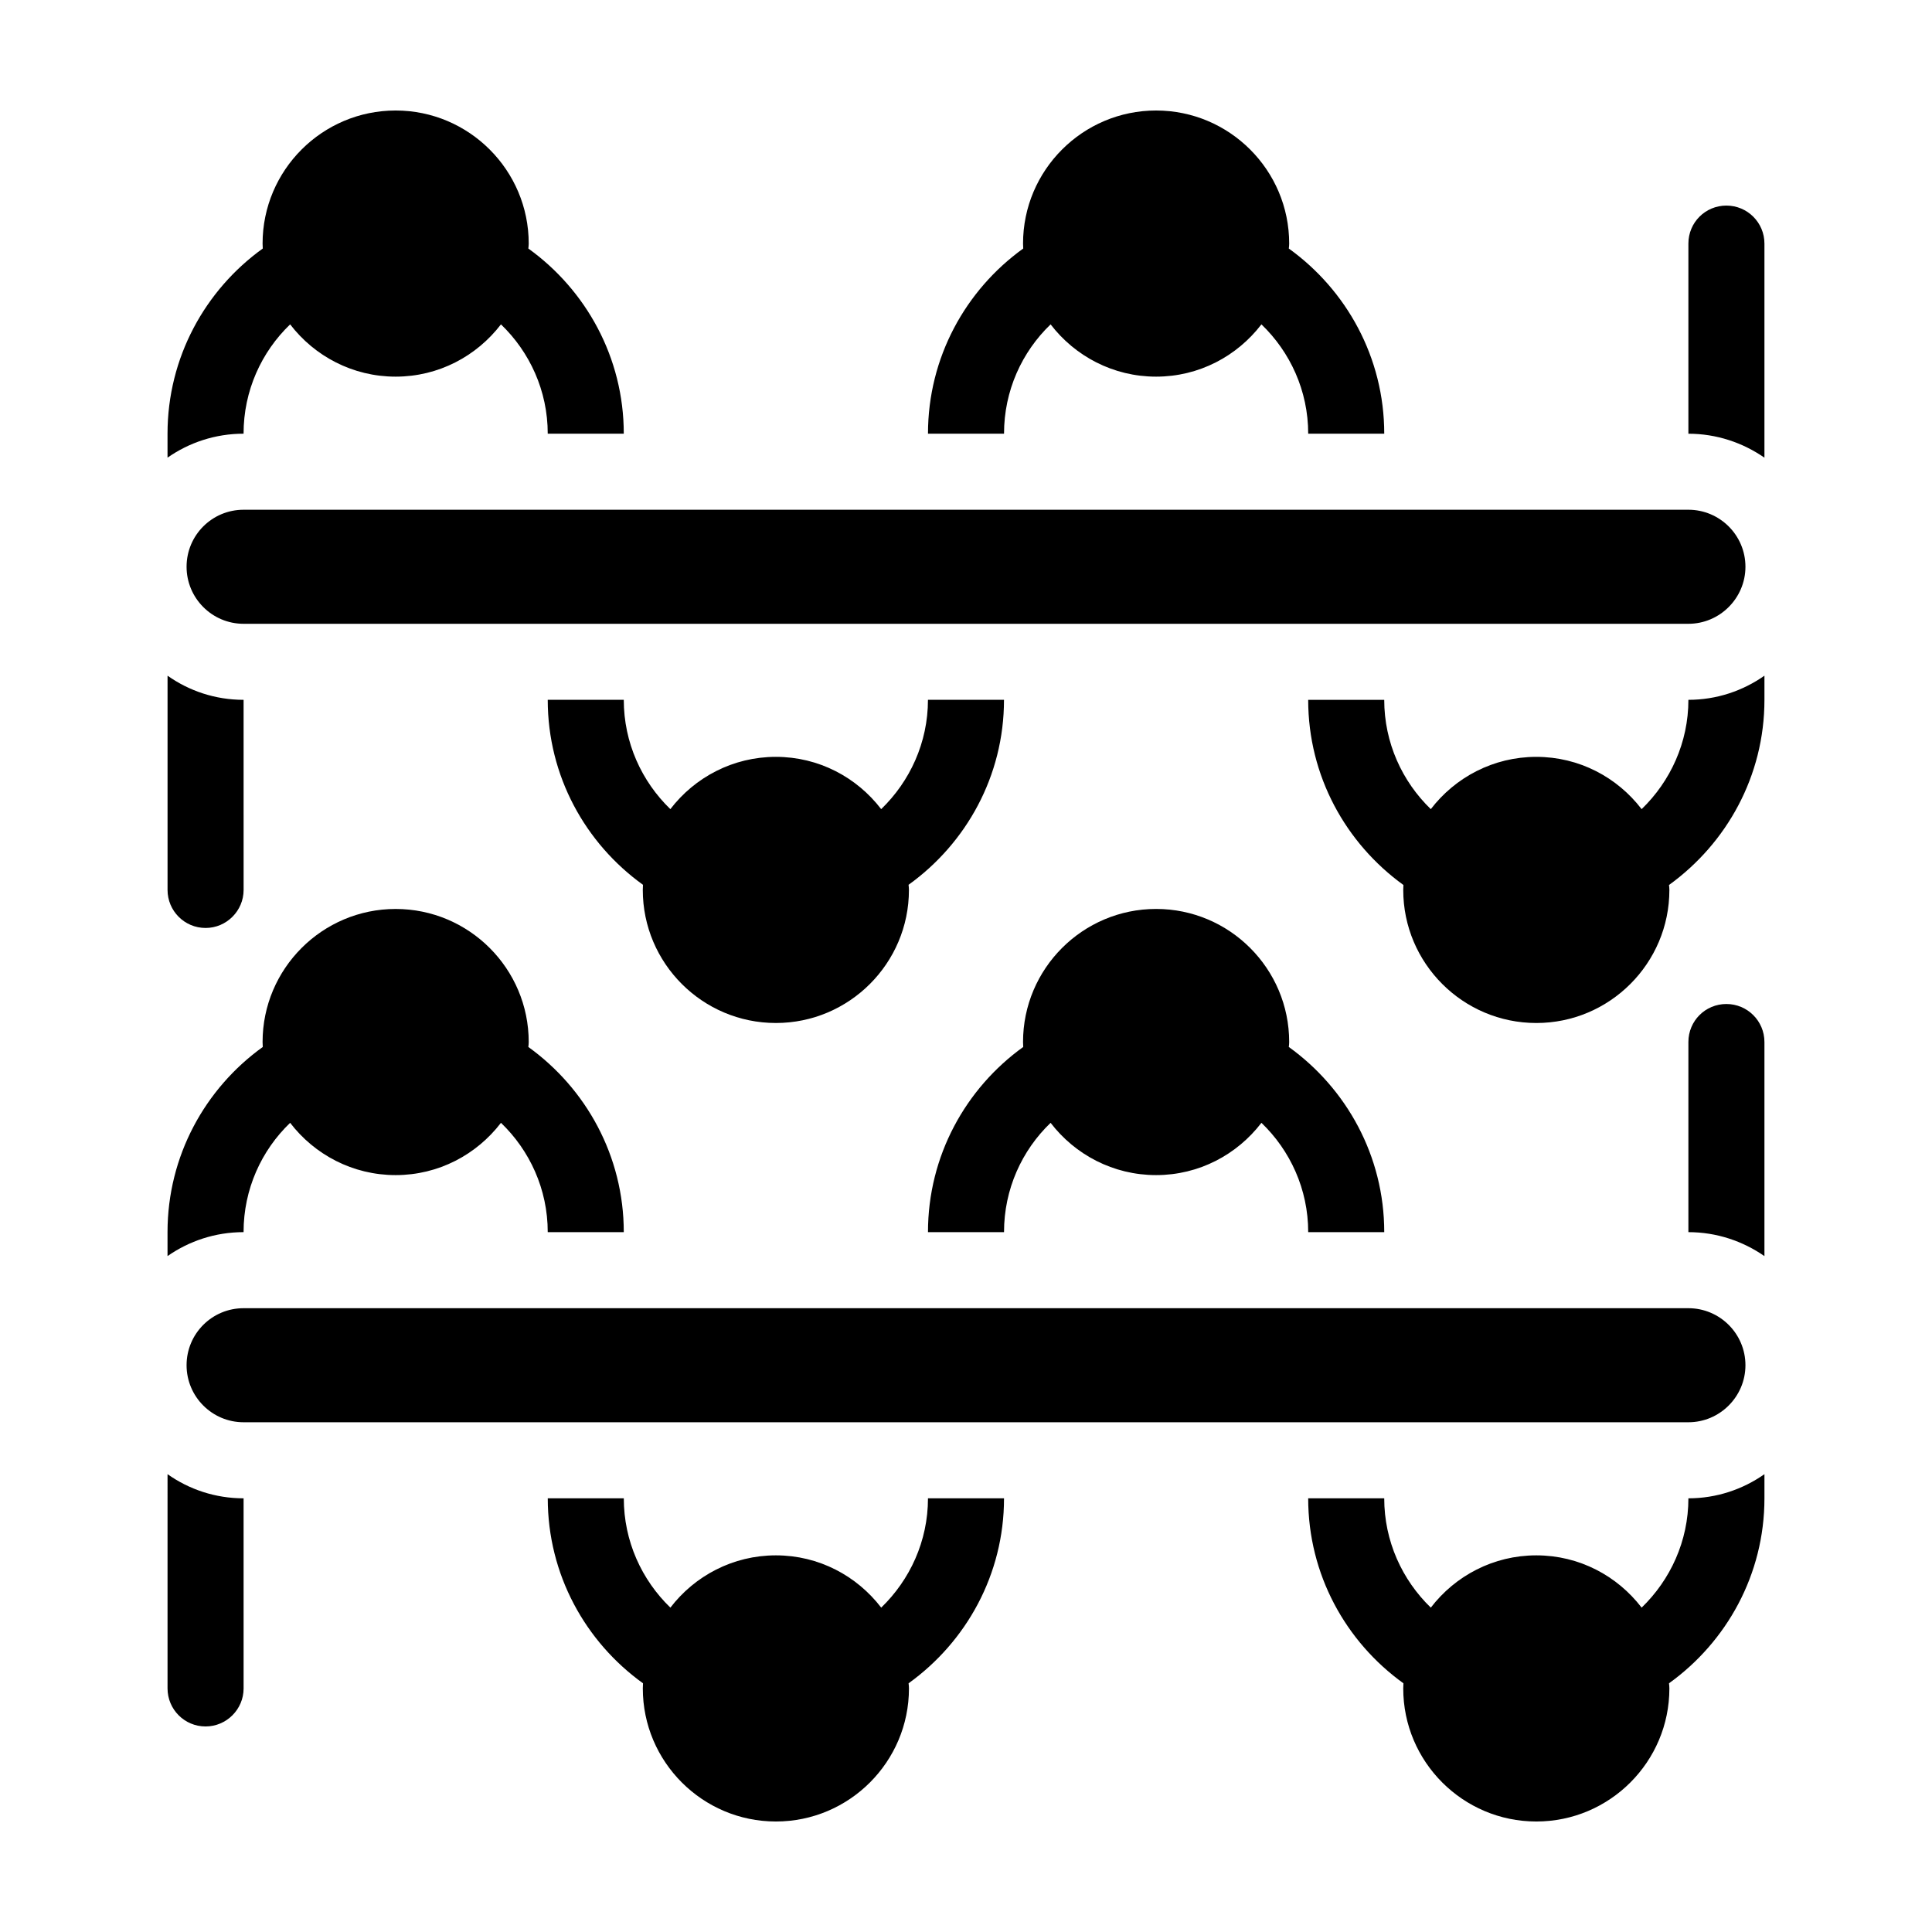 <?xml version="1.0" encoding="UTF-8"?>
<!-- Uploaded to: SVG Repo, www.svgrepo.com, Generator: SVG Repo Mixer Tools -->
<svg fill="#000000" width="800px" height="800px" version="1.1" viewBox="144 144 512 512" xmlns="http://www.w3.org/2000/svg">
 <g>
  <path d="m198.48 389.92c5.543 0 10.078-4.535 10.078-10.078l-0.004-50.379c-7.508 0-14.461-2.367-20.152-6.398v56.781c0 5.539 4.484 10.074 10.078 10.074z"/>
  <path d="m410.07 329.46h-20.152c0 11.336-4.785 21.613-12.395 28.969-6.449-8.414-16.523-13.855-27.91-13.855-11.387 0-21.512 5.441-27.961 13.855-7.609-7.356-12.344-17.633-12.344-28.969h-20.152c0 20.203 9.977 38.039 25.242 49.02 0 0.453-0.051 0.906-0.051 1.359 0 19.445 15.82 35.266 35.266 35.266 19.445 0 35.266-15.82 35.266-35.266 0-0.453-0.051-0.906-0.102-1.359 15.27-10.98 25.293-28.816 25.293-49.02z"/>
  <path d="m579.05 358.43c-6.445-8.414-16.523-13.855-27.91-13.855s-21.512 5.441-27.961 13.855c-7.606-7.356-12.344-17.633-12.344-28.969h-20.152c0 20.203 9.977 38.039 25.242 49.07 0 0.402-0.051 0.855-0.051 1.309 0 19.445 15.82 35.266 35.266 35.266s35.266-15.82 35.266-35.266c0-0.453-0.051-0.906-0.102-1.309 15.27-11.031 25.293-28.867 25.293-49.07v-6.398c-5.742 4.031-12.695 6.398-20.152 6.398 0 11.336-4.785 21.613-12.395 28.969z"/>
  <path d="m220.89 229.96c6.449 8.414 16.574 13.855 27.961 13.855s21.461-5.441 27.91-13.855c7.609 7.309 12.395 17.586 12.395 28.973h20.152c0-20.203-10.027-38.09-25.293-49.07 0.051-0.457 0.102-0.859 0.102-1.312 0-19.445-15.82-35.266-35.266-35.266-19.445 0-35.266 15.82-35.266 35.266 0 0.453 0.051 0.855 0.051 1.309-15.266 10.984-25.242 28.871-25.242 49.074v6.348c5.691-3.981 12.645-6.348 20.152-6.348 0-11.387 4.734-21.664 12.344-28.973z"/>
  <path d="m422.42 229.96c6.449 8.414 16.574 13.855 27.961 13.855 11.387 0 21.461-5.441 27.91-13.855 7.609 7.309 12.395 17.586 12.395 28.973h20.152c0-20.203-10.027-38.09-25.293-49.07 0.055-0.457 0.102-0.859 0.102-1.312 0-19.445-15.82-35.266-35.266-35.266-19.445 0-35.266 15.82-35.266 35.266 0 0.453 0.051 0.855 0.051 1.309-15.266 10.984-25.242 28.871-25.242 49.074h20.152c0-11.387 4.734-21.664 12.344-28.973z"/>
  <path d="m601.52 198.48c-5.594 0-10.078 4.484-10.078 10.078v50.383c7.457 0 14.41 2.367 20.152 6.348v-56.734c0-5.594-4.535-10.074-10.074-10.074z"/>
  <path d="m606.56 294.2c0-8.363-6.801-15.113-15.113-15.113h-382.89c-8.363 0-15.113 6.75-15.113 15.113 0 8.312 6.75 15.113 15.113 15.113h382.89c8.312 0 15.113-6.801 15.113-15.113z"/>
  <path d="m377.53 570.04c-6.449-8.414-16.523-13.855-27.91-13.855-11.387 0-21.512 5.441-27.961 13.855-7.609-7.356-12.344-17.633-12.344-28.969h-20.152c0 20.203 9.977 38.039 25.242 49.02 0 0.453-0.051 0.906-0.051 1.359 0 19.445 15.82 35.266 35.266 35.266 19.445 0 35.266-15.82 35.266-35.266 0-0.453-0.051-0.906-0.102-1.359 15.27-10.984 25.293-28.816 25.293-49.02h-20.152c0 11.336-4.785 21.613-12.395 28.969z"/>
  <path d="m579.05 570.04c-6.445-8.414-16.523-13.855-27.91-13.855s-21.512 5.441-27.961 13.855c-7.606-7.356-12.344-17.633-12.344-28.969h-20.152c0 20.203 9.977 38.039 25.242 49.02 0 0.453-0.051 0.906-0.051 1.359 0 19.445 15.82 35.266 35.266 35.266s35.266-15.82 35.266-35.266c0-0.453-0.051-0.906-0.102-1.359 15.27-10.984 25.293-28.816 25.293-49.02v-6.398c-5.742 4.031-12.695 6.398-20.152 6.398 0 11.336-4.785 21.613-12.395 28.969z"/>
  <path d="m601.52 410.07c-5.594 0-10.078 4.484-10.078 10.078v50.383c7.457 0 14.41 2.367 20.152 6.348v-56.73c0-5.594-4.535-10.078-10.074-10.078z"/>
  <path d="m220.89 441.56c6.449 8.414 16.574 13.855 27.961 13.855s21.461-5.441 27.91-13.855c7.609 7.305 12.395 17.582 12.395 28.969h20.152c0-20.203-10.027-38.09-25.293-49.07 0.051-0.453 0.102-0.855 0.102-1.309 0-19.445-15.82-35.266-35.266-35.266-19.445 0-35.266 15.82-35.266 35.266 0 0.453 0.051 0.855 0.051 1.309-15.266 10.984-25.242 28.867-25.242 49.07v6.348c5.691-3.981 12.645-6.348 20.152-6.348 0-11.387 4.734-21.664 12.344-28.969z"/>
  <path d="m188.4 591.45c0 5.543 4.484 10.078 10.078 10.078 5.543 0 10.078-4.535 10.078-10.078l-0.004-50.379c-7.508 0-14.461-2.367-20.152-6.398z"/>
  <path d="m450.38 384.88c-19.445 0-35.266 15.82-35.266 35.266 0 0.453 0.051 0.855 0.051 1.309-15.266 10.988-25.242 28.871-25.242 49.074h20.152c0-11.387 4.734-21.664 12.344-28.969 6.449 8.414 16.574 13.855 27.961 13.855 11.387 0 21.461-5.441 27.91-13.855 7.609 7.305 12.395 17.582 12.395 28.969h20.152c0-20.203-10.027-38.09-25.293-49.07 0.055-0.453 0.102-0.855 0.102-1.309 0-19.449-15.816-35.27-35.266-35.27z"/>
  <path d="m606.56 505.8c0-8.363-6.801-15.113-15.113-15.113h-382.89c-8.363 0-15.113 6.75-15.113 15.113 0 8.312 6.75 15.113 15.113 15.113h382.89c8.312 0.004 15.113-6.797 15.113-15.113z"/>
 </g>
</svg>